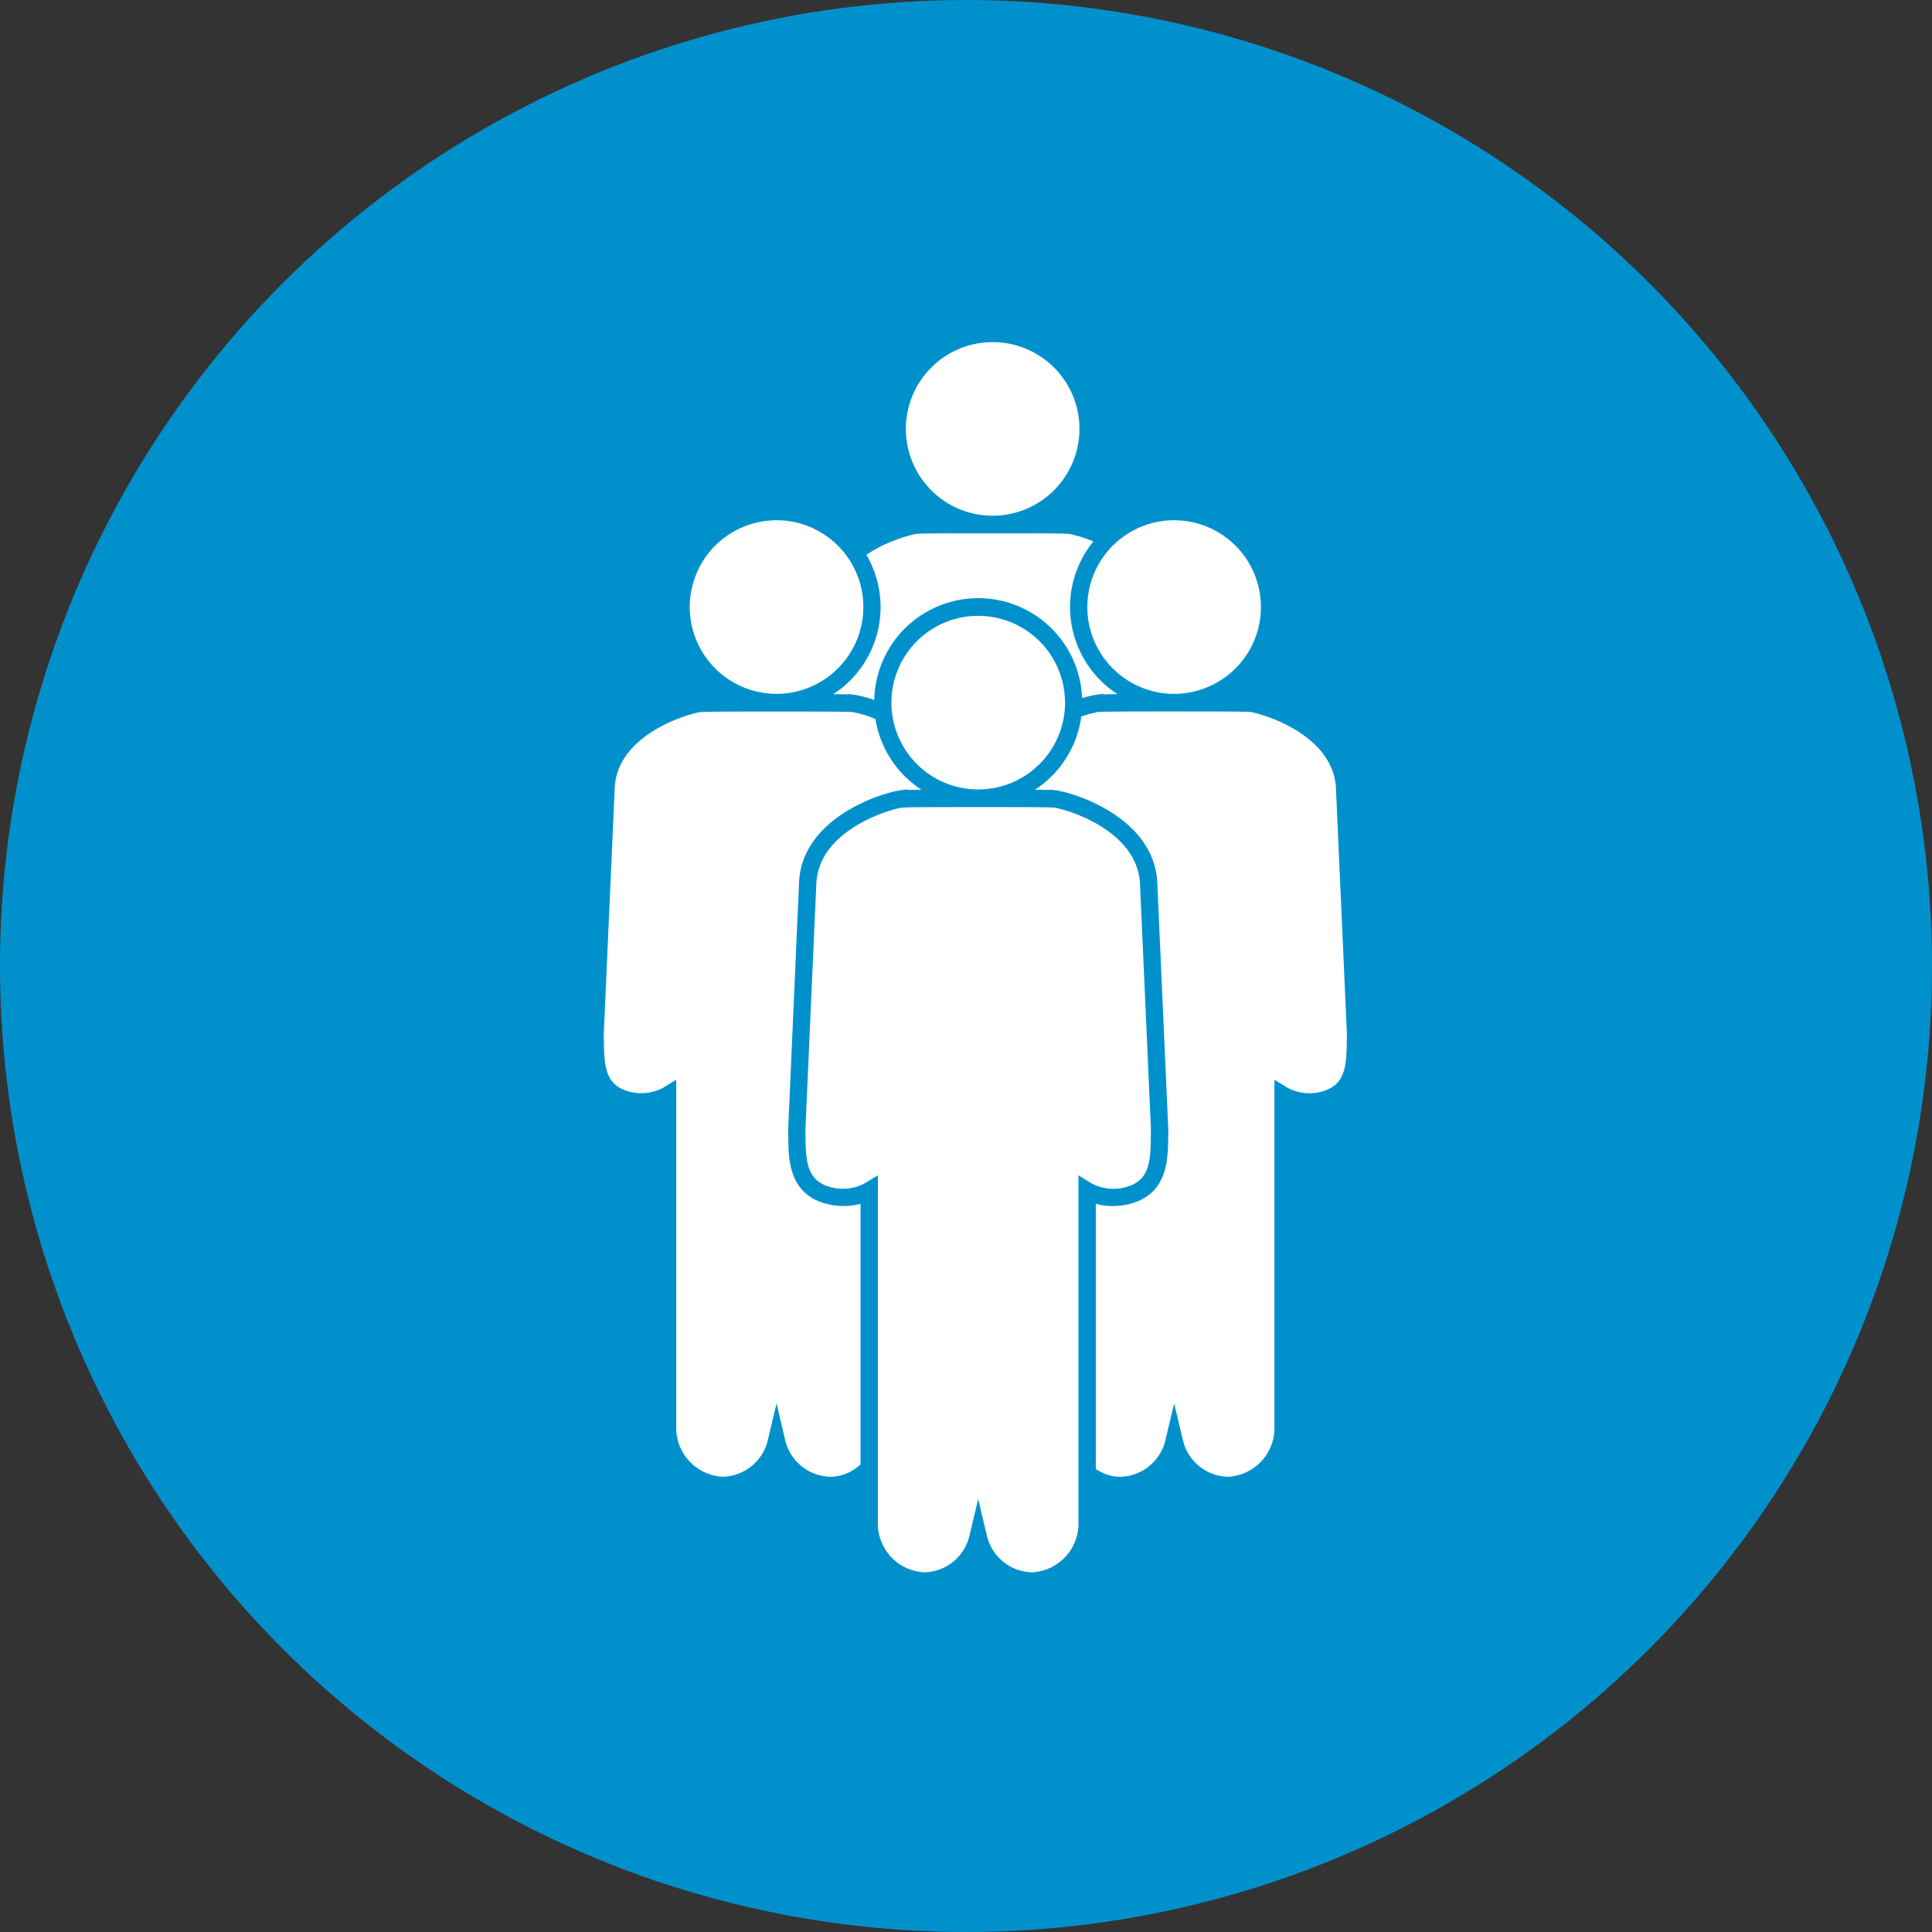 <svg xmlns="http://www.w3.org/2000/svg" xmlns:xlink="http://www.w3.org/1999/xlink" width="96" height="96" viewBox="0 0 96 96"><rect x="0" y="0" width="96" height="96" fill="#333333" stroke="none"/><defs><clipPath id="clip-path"><rect id="Ret&#xE2;ngulo_955" data-name="Ret&#xE2;ngulo 955" width="36.929" height="61.128" fill="#fff"></rect></clipPath></defs><g id="Grupo_28236" data-name="Grupo 28236" transform="translate(-488 -1768)"><g id="Grupo_28207" data-name="Grupo 28207" transform="translate(96 216)"><circle id="Elipse_55" data-name="Elipse 55" cx="48" cy="48" r="48" transform="translate(392 1552)" fill="#0091cd"></circle></g><g id="Grupo_28233" data-name="Grupo 28233" transform="translate(518 1785)"><g id="Grupo_4288" data-name="Grupo 4288" clip-path="url(#clip-path)"><path id="Caminho_6234" data-name="Caminho 6234" d="M43.58,4.313a4.313,4.313,0,1,0-4.312,4.313A4.318,4.318,0,0,0,43.58,4.313" transform="translate(-19.942)" fill="#fff"></path><path id="Caminho_6235" data-name="Caminho 6235" d="M38.321,25.781a5.147,5.147,0,0,1,1.161-3.26,6.437,6.437,0,0,0-1.215-.377l-.038,0c-.2-.021-1.008-.027-3.752-.027s-3.555.006-3.753.027l-.044,0A7.38,7.38,0,0,0,28.2,23.183a5.15,5.15,0,0,1-1.646,6.928c.341,0,.566.005.721.009l.012-.024.307.04a5.923,5.923,0,0,1,1,.261,5.166,5.166,0,0,1,10.327-.091,5.168,5.168,0,0,1,.716-.17l.327-.046.012.029c.154,0,.374-.007.7-.009a5.169,5.169,0,0,1-2.353-4.33" transform="translate(-15.152 -12.617)" fill="#fff"></path><path id="Caminho_6236" data-name="Caminho 6236" d="M64.576,24.922a4.313,4.313,0,1,0-4.312,4.313,4.318,4.318,0,0,0,4.312-4.313" transform="translate(-31.921 -11.758)" fill="#fff"></path><path id="Caminho_6237" data-name="Caminho 6237" d="M49.893,46.62c.34,0,.565.006.72.01l.012-.024.307.04c.986.137,4.98,1.406,5.044,4.712l.543,12.184v.042c0,.085,0,.168-.007.254l0,.087c-.012.985-.033,2.479-1.436,3.11a3.289,3.289,0,0,1-2.16.156V80.369a2.175,2.175,0,0,0,1.23.387,2.363,2.363,0,0,0,2.246-1.89l.417-1.753.418,1.753a2.365,2.365,0,0,0,2.246,1.89,2.429,2.429,0,0,0,2.318-2.521V61.028l.654.4a2.316,2.316,0,0,0,2.013.076c.838-.377.914-1.208.929-2.341l0-.088c0-.092,0-.183.008-.275l-.542-12.161C64.8,43.969,61.4,42.892,60.6,42.755l-.038,0c-.2-.021-1.008-.027-3.752-.027s-3.554.006-3.753.027l-.044,0a5.771,5.771,0,0,0-.819.227,5.174,5.174,0,0,1-2.3,3.636" transform="translate(-28.466 -24.376)" fill="#fff"></path><path id="Caminho_6238" data-name="Caminho 6238" d="M18.576,24.922a4.313,4.313,0,1,0-4.312,4.313,4.318,4.318,0,0,0,4.312-4.313" transform="translate(-5.676 -11.758)" fill="#fff"></path><path id="Caminho_6239" data-name="Caminho 6239" d="M13.5,43.1a6.313,6.313,0,0,0-1.127-.341l-.038,0c-.2-.021-1.008-.027-3.752-.027s-3.555.006-3.753.027l-.044,0C3.977,42.9.593,43.97.542,46.611L0,58.789c0,.134.006.252.007.373.015,1.131.09,1.963.93,2.34a2.319,2.319,0,0,0,2.013-.076l.653-.4V78.233a2.429,2.429,0,0,0,2.32,2.521,2.363,2.363,0,0,0,2.246-1.89l.417-1.753L9,78.865a2.365,2.365,0,0,0,2.246,1.89,2.2,2.2,0,0,0,1.515-.617V67.19a3.3,3.3,0,0,1-2.158-.156C9.2,66.4,9.182,64.908,9.169,63.92c0-.117,0-.229-.006-.343v-.063L9.7,51.332c.064-3.285,4.06-4.551,5.046-4.688l.328-.046.012.029c.154,0,.374-.007.7-.009A5.175,5.175,0,0,1,13.5,43.1" transform="translate(0 -24.376)" fill="#fff"></path><path id="Caminho_6240" data-name="Caminho 6240" d="M41.909,35.98A4.313,4.313,0,1,0,37.6,40.294a4.318,4.318,0,0,0,4.312-4.313" transform="translate(-18.989 -18.067)" fill="#fff"></path><path id="Caminho_6241" data-name="Caminho 6241" d="M36.9,72.085l.653.4a2.318,2.318,0,0,0,2.015.076c.838-.377.913-1.208.928-2.342l0-.088c0-.092,0-.183.008-.275l-.542-12.161c-.052-2.668-3.452-3.744-4.254-3.881l-.038,0c-.2-.021-1.008-.027-3.753-.027s-3.554.006-3.753.027l-.043,0c-.813.141-4.2,1.215-4.249,3.855l-.542,12.178c0,.133.006.252.007.373.015,1.131.091,1.963.93,2.34a2.321,2.321,0,0,0,2.013-.076l.653-.4V89.29a2.43,2.43,0,0,0,2.32,2.522,2.364,2.364,0,0,0,2.247-1.89l.417-1.753.418,1.753a2.365,2.365,0,0,0,2.246,1.89A2.429,2.429,0,0,0,36.9,89.29Z" transform="translate(-13.312 -30.684)" fill="#fff"></path></g></g></g></svg>